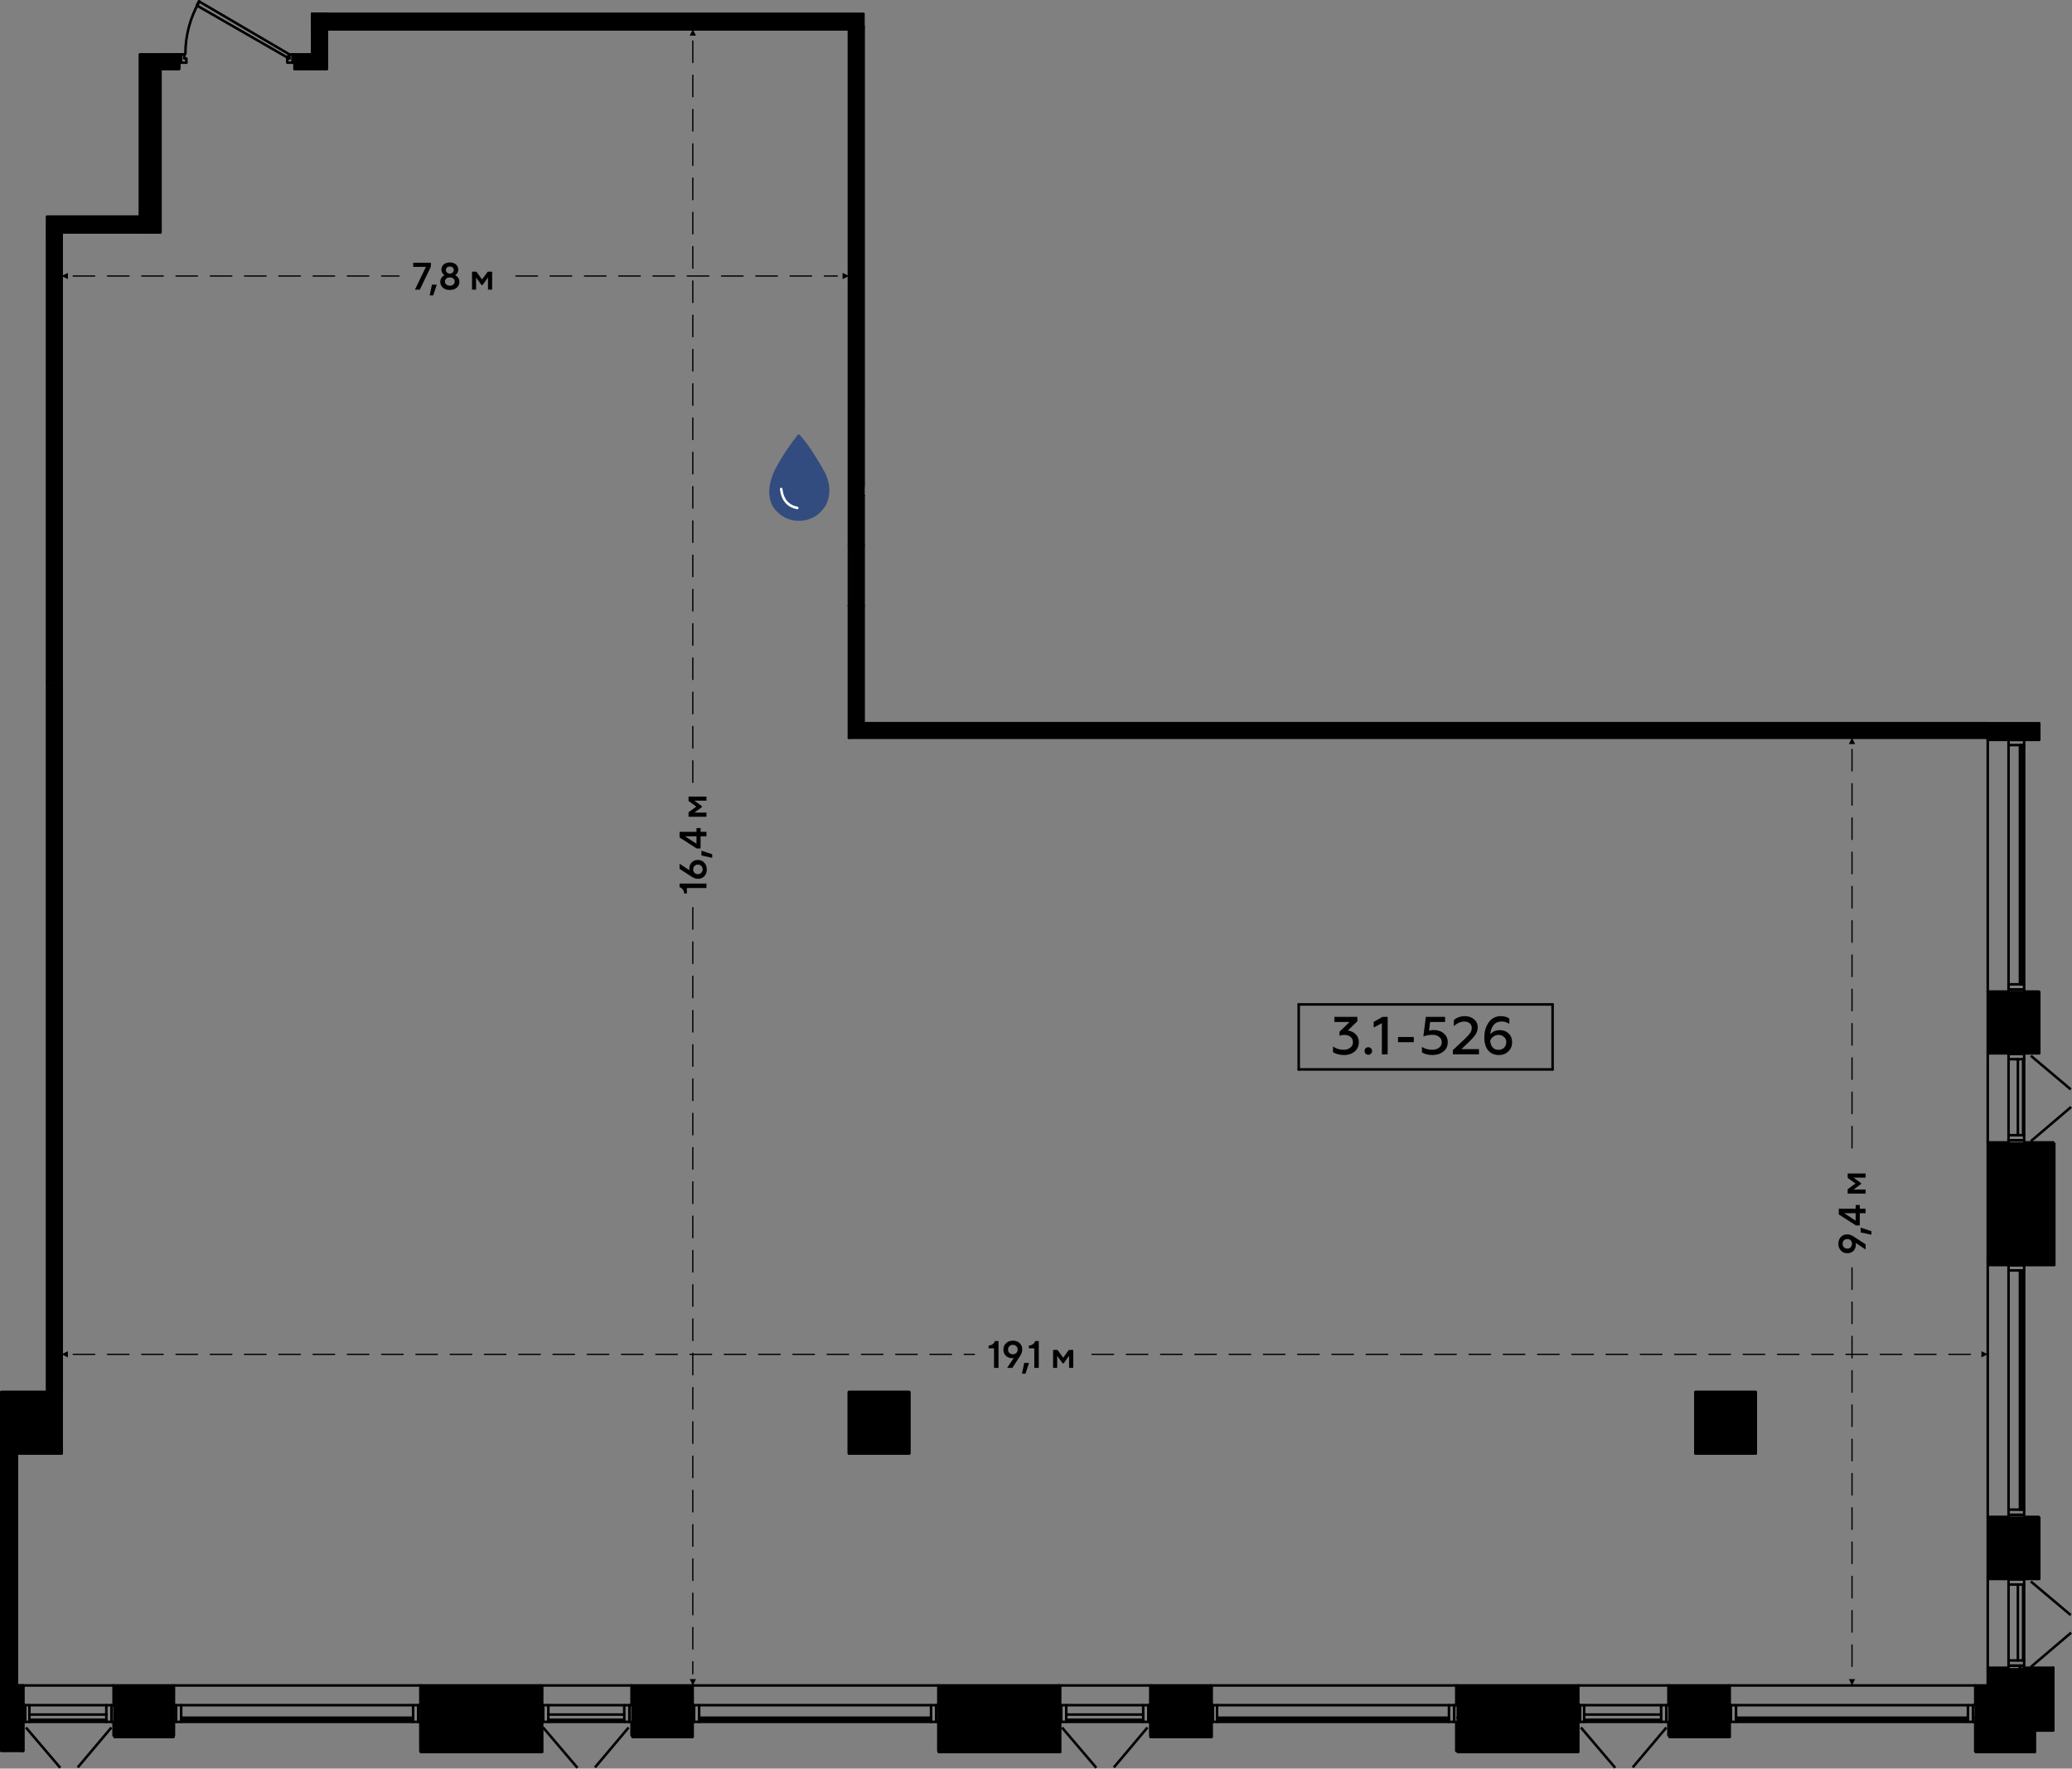 <?xml version="1.0" encoding="UTF-8"?>
<!DOCTYPE svg PUBLIC "-//W3C//DTD SVG 1.1//EN" "http://www.w3.org/Graphics/SVG/1.1/DTD/svg11.dtd">
<!-- Creator: CorelDRAW X8 -->
<svg xmlns="http://www.w3.org/2000/svg" xml:space="preserve" width="163.233mm" height="139.306mm" version="1.1" style="shape-rendering:geometricPrecision; text-rendering:geometricPrecision; image-rendering:optimizeQuality; fill-rule:evenodd; clip-rule:evenodd"
viewBox="0 0 37454 31963"
 xmlns:xlink="http://www.w3.org/1999/xlink">
 <rect x="0" y="0" width="37454" height="31963" fill="#808080" stroke="none"/>
 <defs>
  <style type="text/css">
   <![CDATA[
    .str2 {stroke:#1F1B20;stroke-width:45.89;stroke-linecap:round;stroke-linejoin:round}
    .str1 {stroke:black;stroke-width:45.89;stroke-linecap:round;stroke-linejoin:round}
    .str0 {stroke:black;stroke-width:45.89;stroke-linecap:round;stroke-linejoin:round}
    .str6 {stroke:black;stroke-width:45.89;stroke-linecap:round;stroke-linejoin:round}
    .str3 {stroke:#324C80;stroke-width:45.89;stroke-linecap:round;stroke-linejoin:round}
    .str4 {stroke:white;stroke-width:45.89;stroke-linecap:round;stroke-linejoin:round}
    .str5 {stroke:black;stroke-width:45.89;stroke-linecap:square;stroke-linejoin:round}
    .str7 {stroke:black;stroke-width:22.945;stroke-linecap:round;stroke-linejoin:round;stroke-dasharray:390.062 229.448}
    .fil1 {fill:none}
    .fil0 {fill:none;fill-rule:nonzero}
    .fil2 {fill:black}
    .fil6 {fill:black}
    .fil3 {fill:#324C80}
    .fil5 {fill:black;fill-rule:nonzero}
    .fil4 {fill:black;fill-rule:nonzero}
   ]]>
  </style>
 </defs>
 <g id="Слой_x0020_1">
  <g id="_2779321818752">
   <polyline class="fil0 str0" points="15608,9855 15345,9855 15345,10946 15608,10946 "/>
   <path class="fil0 str0" d="M1113 10946l0 -1091 -169 0m0 1091l169 0"/>
   <polyline class="fil0 str0" points="31738,26267 31738,25158 30648,25158 30648,26267 31738,26267 "/>
   <polyline class="fil0 str0" points="16435,26267 16435,25158 15345,25158 15345,26267 16435,26267 "/>
   <polyline class="fil0 str0" points="1113,26267 1113,25158 23,25158 23,26267 1113,26267 "/>
   <line class="fil0 str0" x1="418" y1="30460" x2="2053" y2= "30460" />
   <line class="fil0 str0" x1="3144" y1="30460" x2="7599" y2= "30460" />
   <line class="fil0 str0" x1="9780" y1="30460" x2="11416" y2= "30460" />
   <line class="fil0 str0" x1="12506" y1="30460" x2="16962" y2= "30460" />
   <line class="fil0 str0" x1="19142" y1="30460" x2="20797" y2= "30460" />
   <line class="fil0 str0" x1="21887" y1="30460" x2="26324" y2= "30460" />
   <line class="fil0 str0" x1="28524" y1="30460" x2="30159" y2= "30460" />
   <line class="fil0 str0" x1="31249" y1="30460" x2="35705" y2= "30460" />
   <line class="fil0 str0" x1="35931" y1="30140" x2="35931" y2= "28505" />
   <line class="fil0 str0" x1="35931" y1="27414" x2="35931" y2= "22827" />
   <line class="fil0 str0" x1="35931" y1="20646" x2="35931" y2= "19011" />
   <line class="fil0 str0" x1="35931" y1="17920" x2="35931" y2= "13333" />
   <line class="fil0 str0" x1="418" y1="30817" x2="399" y2= "30817" />
   <line class="fil0 str0" x1="418" y1="31644" x2="418" y2= "31118" />
   <line class="fil0 str0" x1="3144" y1="30817" x2="3125" y2= "30817" />
   <line class="fil0 str0" x1="2072" y1="30817" x2="2053" y2= "30817" />
   <polyline class="fil0 str0" points="2053,31118 2053,31362 3144,31362 3144,31118 "/>
   <line class="fil0 str0" x1="2072" y1="31043" x2="3125" y2= "31043" />
   <line class="fil0 str0" x1="9780" y1="30817" x2="9761" y2= "30817" />
   <line class="fil0 str0" x1="7618" y1="30817" x2="7599" y2= "30817" />
   <polyline class="fil0 str0" points="7599,31118 7599,31644 9780,31644 9780,31118 "/>
   <line class="fil0 str0" x1="7618" y1="31043" x2="9761" y2= "31043" />
   <line class="fil0 str0" x1="12506" y1="30817" x2="12487" y2= "30817" />
   <line class="fil0 str0" x1="11434" y1="30817" x2="11416" y2= "30817" />
   <polyline class="fil0 str0" points="11416,31118 11416,31362 12506,31362 12506,31118 "/>
   <line class="fil0 str0" x1="11434" y1="31043" x2="12487" y2= "31043" />
   <line class="fil0 str0" x1="19142" y1="30817" x2="19124" y2= "30817" />
   <line class="fil0 str0" x1="16980" y1="30817" x2="16962" y2= "30817" />
   <polyline class="fil0 str0" points="16962,31118 16962,31644 19142,31644 19142,31118 "/>
   <line class="fil0 str0" x1="16980" y1="31043" x2="19124" y2= "31043" />
   <line class="fil0 str0" x1="21887" y1="30817" x2="21868" y2= "30817" />
   <line class="fil0 str0" x1="20816" y1="30817" x2="20797" y2= "30817" />
   <polyline class="fil0 str0" points="20797,31118 20797,31362 21887,31362 21887,31118 "/>
   <line class="fil0 str0" x1="20816" y1="31043" x2="21868" y2= "31043" />
   <line class="fil0 str0" x1="28524" y1="30817" x2="28505" y2= "30817" />
   <line class="fil0 str0" x1="26343" y1="30817" x2="26324" y2= "30817" />
   <polyline class="fil0 str0" points="26324,31118 26324,31644 28524,31644 28524,31118 "/>
   <line class="fil0 str0" x1="26343" y1="31043" x2="28505" y2= "31043" />
   <line class="fil0 str0" x1="31249" y1="30817" x2="31231" y2= "30817" />
   <line class="fil0 str0" x1="30178" y1="30817" x2="30159" y2= "30817" />
   <polyline class="fil0 str0" points="30159,31118 30159,31362 31249,31362 31249,31118 "/>
   <line class="fil0 str0" x1="30178" y1="31043" x2="31231" y2= "31043" />
   <line class="fil0 str0" x1="36307" y1="27414" x2="36307" y2= "27433" />
   <line class="fil0 str0" x1="36307" y1="28486" x2="36307" y2= "28505" />
   <polyline class="fil0 str0" points="36589,28505 36852,28505 36852,27414 36589,27414 "/>
   <line class="fil0 str0" x1="36513" y1="28486" x2="36513" y2= "27433" />
   <line class="fil0 str0" x1="36307" y1="20646" x2="36307" y2= "20665" />
   <line class="fil0 str0" x1="36307" y1="22808" x2="36307" y2= "22827" />
   <polyline class="fil0 str0" points="36589,22827 37115,22827 37115,20646 36589,20646 "/>
   <line class="fil0 str0" x1="36513" y1="22808" x2="36513" y2= "20665" />
   <line class="fil0 str0" x1="36307" y1="13314" x2="36307" y2= "13333" />
   <line class="fil0 str0" x1="36307" y1="17920" x2="36307" y2= "17939" />
   <line class="fil0 str0" x1="36307" y1="18992" x2="36307" y2= "19011" />
   <polyline class="fil0 str0" points="36589,19011 36852,19011 36852,17920 36589,17920 "/>
   <line class="fil0 str0" x1="36513" y1="18992" x2="36513" y2= "17939" />
   <polyline class="fil0 str0" points="35705,31644 36758,31644 36758,31268 "/>
   <line class="fil0 str0" x1="36739" y1="31625" x2="35724" y2= "31625" />
   <line class="fil0 str0" x1="35705" y1="31118" x2="35705" y2= "31644" />
   <line class="fil0 str0" x1="36513" y1="31043" x2="36513" y2= "30140" />
   <polyline class="fil0 str0" points="36758,31268 37115,31268 37115,30140 "/>
   <polyline class="fil0 str0" points="37096,30159 37096,31249 36739,31249 36739,31625 "/>
   <line class="fil0 str0" x1="35705" y1="31043" x2="36513" y2= "31043" />
   <polyline class="fil0 str0" points="35724,31625 35724,31043 35705,31043 "/>
   <line class="fil0 str0" x1="36513" y1="30159" x2="37096" y2= "30159" />
   <line class="fil0 str0" x1="37115" y1="30140" x2="36589" y2= "30140" />
   <line class="fil0 str0" x1="36513" y1="30140" x2="36513" y2= "30159" />
   <polyline class="fil0 str0" points="35931,13070 35931,13333 36307,13333 36307,13314 "/>
   <polyline class="fil0 str0" points="35931,17920 35931,19011 36307,19011 36307,17920 35931,17920 "/>
   <polyline class="fil0 str0" points="35931,20646 35931,22827 36307,22827 36307,20646 35931,20646 "/>
   <polyline class="fil0 str0" points="35931,27414 35931,28505 36307,28505 36307,27414 35931,27414 "/>
   <polyline class="fil0 str0" points="36307,30140 35931,30140 35931,30460 35705,30460 35705,30817 "/>
   <polyline class="fil0 str0" points="31249,30460 30159,30460 30159,30817 31249,30817 31249,30460 "/>
   <polyline class="fil0 str0" points="28524,30460 26324,30460 26324,30817 28524,30817 28524,30460 "/>
   <polyline class="fil0 str0" points="21887,30460 20797,30460 20797,30817 21887,30817 21887,30460 "/>
   <polyline class="fil0 str0" points="19142,30460 16962,30460 16962,30817 19142,30817 19142,30460 "/>
   <polyline class="fil0 str0" points="12506,30460 11416,30460 11416,30817 12506,30817 12506,30460 "/>
   <polyline class="fil0 str0" points="9780,30460 7599,30460 7599,30817 9780,30817 9780,30460 "/>
   <polyline class="fil0 str0" points="3144,30460 2053,30460 2053,30817 3144,30817 3144,30460 "/>
   <path class="fil0 str0" d="M418 30460l-395 0m376 357l19 0 0 -357"/>
   <line class="fil0 str0" x1="31287" y1="31118" x2="31287" y2= "30817" />
   <line class="fil0 str0" x1="35667" y1="30817" x2="35667" y2= "31118" />
   <polyline class="fil0 str0" points="31287,30817 31287,31118 35667,31118 "/>
   <line class="fil0 str0" x1="31381" y1="31118" x2="31381" y2= "30817" />
   <line class="fil0 str0" x1="35667" y1="30817" x2="31287" y2= "30817" />
   <line class="fil0 str0" x1="35573" y1="30817" x2="35573" y2= "31118" />
   <line class="fil0 str0" x1="35667" y1="31118" x2="35667" y2= "30817" />
   <line class="fil0 str0" x1="31381" y1="31043" x2="35573" y2= "31043" />
   <polyline class="fil0 str0" points="31381,31080 35573,31080 31381,31080 "/>
   <line class="fil0 str0" x1="21925" y1="31118" x2="21925" y2= "30817" />
   <line class="fil0 str0" x1="26286" y1="30817" x2="26286" y2= "31118" />
   <polyline class="fil0 str0" points="21925,30817 21925,31118 26286,31118 "/>
   <line class="fil0 str0" x1="22000" y1="31118" x2="22000" y2= "30817" />
   <line class="fil0 str0" x1="26286" y1="30817" x2="21925" y2= "30817" />
   <line class="fil0 str0" x1="26192" y1="30817" x2="26192" y2= "31118" />
   <line class="fil0 str0" x1="26286" y1="31118" x2="26286" y2= "30817" />
   <line class="fil0 str0" x1="22000" y1="31043" x2="26192" y2= "31043" />
   <polyline class="fil0 str0" points="22000,31080 26192,31080 22000,31080 "/>
   <line class="fil0 str0" x1="12544" y1="31118" x2="12544" y2= "30817" />
   <line class="fil0 str0" x1="16924" y1="30817" x2="16924" y2= "31118" />
   <polyline class="fil0 str0" points="12544,30817 12544,31118 16924,31118 "/>
   <line class="fil0 str0" x1="12638" y1="31118" x2="12638" y2= "30817" />
   <line class="fil0 str0" x1="16924" y1="30817" x2="12544" y2= "30817" />
   <line class="fil0 str0" x1="16830" y1="30817" x2="16830" y2= "31118" />
   <line class="fil0 str0" x1="16924" y1="31118" x2="16924" y2= "30817" />
   <line class="fil0 str0" x1="12638" y1="31043" x2="16830" y2= "31043" />
   <polyline class="fil0 str0" points="12638,31080 16830,31080 12638,31080 "/>
   <line class="fil0 str0" x1="3181" y1="31118" x2="3181" y2= "30817" />
   <line class="fil0 str0" x1="7562" y1="30817" x2="7562" y2= "31118" />
   <polyline class="fil0 str0" points="3181,30817 3181,31118 7562,31118 "/>
   <line class="fil0 str0" x1="3275" y1="31118" x2="3275" y2= "30817" />
   <line class="fil0 str0" x1="7562" y1="30817" x2="3181" y2= "30817" />
   <line class="fil0 str0" x1="7468" y1="30817" x2="7468" y2= "31118" />
   <line class="fil0 str0" x1="7562" y1="31118" x2="7562" y2= "30817" />
   <line class="fil0 str0" x1="3275" y1="31043" x2="7468" y2= "31043" />
   <polyline class="fil0 str0" points="3275,31080 7468,31080 3275,31080 "/>
   <line class="fil0 str0" x1="36589" y1="27377" x2="36307" y2= "27377" />
   <line class="fil0 str0" x1="36307" y1="22865" x2="36589" y2= "22865" />
   <polyline class="fil0 str0" points="36307,27377 36589,27377 36589,22865 "/>
   <line class="fil0 str0" x1="36589" y1="27283" x2="36307" y2= "27283" />
   <line class="fil0 str0" x1="36307" y1="22865" x2="36307" y2= "27377" />
   <line class="fil0 str0" x1="36307" y1="22959" x2="36589" y2= "22959" />
   <line class="fil0 str0" x1="36589" y1="22865" x2="36307" y2= "22865" />
   <line class="fil0 str0" x1="36513" y1="27283" x2="36513" y2= "22959" />
   <line class="fil0 str0" x1="36551" y1="22959" x2="36551" y2= "27283" />
   <line class="fil0 str0" x1="36570" y1="22959" x2="36570" y2= "27283" />
   <line class="fil0 str0" x1="36589" y1="17883" x2="36307" y2= "17883" />
   <line class="fil0 str0" x1="36307" y1="13371" x2="36589" y2= "13371" />
   <polyline class="fil0 str0" points="36307,17883 36589,17883 36589,13371 "/>
   <line class="fil0 str0" x1="36589" y1="17789" x2="36307" y2= "17789" />
   <line class="fil0 str0" x1="36307" y1="13371" x2="36307" y2= "17883" />
   <line class="fil0 str0" x1="36307" y1="13465" x2="36589" y2= "13465" />
   <line class="fil0 str0" x1="36589" y1="13371" x2="36307" y2= "13371" />
   <line class="fil0 str0" x1="36513" y1="17789" x2="36513" y2= "13465" />
   <line class="fil0 str0" x1="36551" y1="13465" x2="36551" y2= "17789" />
   <line class="fil0 str0" x1="36570" y1="13465" x2="36570" y2= "17789" />
   <line class="fil0 str0" x1="28561" y1="31118" x2="28561" y2= "30817" />
   <line class="fil0 str0" x1="30121" y1="30817" x2="30121" y2= "31118" />
   <polyline class="fil0 str0" points="28561,30817 28561,31118 30121,31118 "/>
   <line class="fil0 str0" x1="28636" y1="31118" x2="28636" y2= "30817" />
   <line class="fil0 str0" x1="30121" y1="30817" x2="28561" y2= "30817" />
   <line class="fil0 str0" x1="30027" y1="30817" x2="30027" y2= "31118" />
   <line class="fil0 str0" x1="30121" y1="31118" x2="30121" y2= "30817" />
   <line class="fil0 str0" x1="28636" y1="30986" x2="30027" y2= "30986" />
   <line class="fil0 str0" x1="30027" y1="31080" x2="28636" y2= "31080" />
   <line class="fil0 str0" x1="19180" y1="31118" x2="19180" y2= "30817" />
   <line class="fil0 str0" x1="20759" y1="30817" x2="20759" y2= "31118" />
   <polyline class="fil0 str0" points="19180,30817 19180,31118 20759,31118 "/>
   <line class="fil0 str0" x1="19274" y1="31118" x2="19274" y2= "30817" />
   <line class="fil0 str0" x1="20759" y1="30817" x2="19180" y2= "30817" />
   <line class="fil0 str0" x1="20665" y1="30817" x2="20665" y2= "31118" />
   <line class="fil0 str0" x1="20759" y1="31118" x2="20759" y2= "30817" />
   <line class="fil0 str0" x1="19274" y1="30986" x2="20665" y2= "30986" />
   <line class="fil0 str0" x1="20665" y1="31080" x2="19274" y2= "31080" />
   <line class="fil0 str0" x1="9818" y1="31118" x2="9818" y2= "30817" />
   <line class="fil0 str0" x1="11378" y1="30817" x2="11378" y2= "31118" />
   <polyline class="fil0 str0" points="9818,30817 9818,31118 11378,31118 "/>
   <line class="fil0 str0" x1="9912" y1="31118" x2="9912" y2= "30817" />
   <line class="fil0 str0" x1="11378" y1="30817" x2="9818" y2= "30817" />
   <line class="fil0 str0" x1="11284" y1="30817" x2="11284" y2= "31118" />
   <line class="fil0 str0" x1="11378" y1="31118" x2="11378" y2= "30817" />
   <line class="fil0 str0" x1="9912" y1="30986" x2="11284" y2= "30986" />
   <line class="fil0 str0" x1="11284" y1="31080" x2="9912" y2= "31080" />
   <line class="fil0 str0" x1="455" y1="31118" x2="455" y2= "30817" />
   <line class="fil0 str0" x1="2016" y1="30817" x2="2016" y2= "31118" />
   <polyline class="fil0 str0" points="455,30817 455,31118 2016,31118 "/>
   <line class="fil0 str0" x1="531" y1="31118" x2="531" y2= "30817" />
   <line class="fil0 str0" x1="2016" y1="30817" x2="455" y2= "30817" />
   <line class="fil0 str0" x1="1922" y1="30817" x2="1922" y2= "31118" />
   <line class="fil0 str0" x1="2016" y1="31118" x2="2016" y2= "30817" />
   <line class="fil0 str0" x1="531" y1="30986" x2="1922" y2= "30986" />
   <line class="fil0 str0" x1="1922" y1="31080" x2="531" y2= "31080" />
   <line class="fil0 str0" x1="36589" y1="30103" x2="36307" y2= "30103" />
   <line class="fil0 str0" x1="36307" y1="28542" x2="36589" y2= "28542" />
   <polyline class="fil0 str0" points="36307,30103 36589,30103 36589,28542 "/>
   <line class="fil0 str0" x1="36589" y1="30009" x2="36307" y2= "30009" />
   <line class="fil0 str0" x1="36307" y1="28542" x2="36307" y2= "30103" />
   <line class="fil0 str0" x1="36307" y1="28636" x2="36589" y2= "28636" />
   <line class="fil0 str0" x1="36589" y1="28542" x2="36307" y2= "28542" />
   <line class="fil0 str0" x1="36476" y1="30009" x2="36476" y2= "28636" />
   <line class="fil0 str0" x1="36570" y1="28636" x2="36570" y2= "30009" />
   <line class="fil0 str0" x1="36589" y1="20609" x2="36307" y2= "20609" />
   <line class="fil0 str0" x1="36307" y1="19048" x2="36589" y2= "19048" />
   <polyline class="fil0 str0" points="36307,20609 36589,20609 36589,19048 "/>
   <line class="fil0 str0" x1="36589" y1="20515" x2="36307" y2= "20515" />
   <line class="fil0 str0" x1="36307" y1="19048" x2="36307" y2= "20609" />
   <line class="fil0 str0" x1="36307" y1="19142" x2="36589" y2= "19142" />
   <line class="fil0 str0" x1="36589" y1="19048" x2="36307" y2= "19048" />
   <line class="fil0 str0" x1="36476" y1="20515" x2="36476" y2= "19142" />
   <line class="fil0 str0" x1="36570" y1="19142" x2="36570" y2= "20515" />
   <polyline class="fil0 str0" points="850,12318 850,25158 888,25158 "/>
   <line class="fil0 str0" x1="888" y1="25158" x2="1076" y2= "25158" />
   <polyline class="fil0 str0" points="1076,25158 1113,25158 1113,12318 "/>
   <line class="fil0 str0" x1="1076" y1="25158" x2="1076" y2= "12318" />
   <line class="fil0 str0" x1="888" y1="25158" x2="888" y2= "12318" />
   <line class="fil0 str0" x1="35931" y1="13070" x2="15608" y2= "13070" />
   <polyline class="fil0 str0" points="15345,13333 35931,13333 35931,13296 "/>
   <line class="fil0 str0" x1="35931" y1="13108" x2="35931" y2= "13070" />
   <line class="fil0 str0" x1="15382" y1="13296" x2="35931" y2= "13296" />
   <line class="fil0 str0" x1="15570" y1="13108" x2="35931" y2= "13108" />
   <line class="fil0 str0" x1="5907" y1="249" x2="5644" y2= "249" />
   <line class="fil0 str0" x1="5907" y1="531" x2="15345" y2= "531" />
   <line class="fil0 str0" x1="5870" y1="474" x2="15382" y2= "474" />
   <line class="fil0 str0" x1="15570" y1="474" x2="15608" y2= "474" />
   <line class="fil0 str0" x1="5682" y1="305" x2="5907" y2= "305" />
   <line class="fil0 str0" x1="5644" y1="249" x2="5644" y2= "982" />
   <line class="fil0 str0" x1="5907" y1="1245" x2="5907" y2= "531" />
   <line class="fil0 str0" x1="5870" y1="1207" x2="5870" y2= "474" />
   <line class="fil0 str0" x1="5682" y1="1019" x2="5682" y2= "305" />
   <polyline class="fil0 str0" points="2899,1245 3238,1245 3238,1207 "/>
   <line class="fil0 str0" x1="3238" y1="1207" x2="3238" y2= "1019" />
   <polyline class="fil0 str0" points="3238,1019 3238,982 2899,982 "/>
   <line class="fil0 str0" x1="5325" y1="1245" x2="5907" y2= "1245" />
   <polyline class="fil0 str0" points="5644,982 5325,982 5325,1019 "/>
   <line class="fil0 str0" x1="5325" y1="1019" x2="5325" y2= "1207" />
   <line class="fil0 str0" x1="5325" y1="1207" x2="5325" y2= "1245" />
   <line class="fil0 str0" x1="5682" y1="1019" x2="5325" y2= "1019" />
   <line class="fil0 str0" x1="3238" y1="1019" x2="2899" y2= "1019" />
   <line class="fil0 str0" x1="5870" y1="1207" x2="5325" y2= "1207" />
   <line class="fil0 str0" x1="3238" y1="1207" x2="2899" y2= "1207" />
   <path class="fil0 str0" d="M3604 28c-166,287 -253,613 -253,944"/>
   <line class="fil0 str0" x1="5231" y1="982" x2="5193" y2= "1038" />
   <polyline class="fil0 str0" points="5231,982 3595,23 3557,98 5193,1038 "/>
   <line class="fil0 str0" x1="5287" y1="1132" x2="5287" y2= "982" />
   <line class="fil0 str0" x1="3238" y1="982" x2="3332" y2= "982" />
   <line class="fil0 str0" x1="3369" y1="1132" x2="3238" y2= "1132" />
   <line class="fil0 str0" x1="3275" y1="1132" x2="3275" y2= "982" />
   <polyline class="fil0 str0" points="3332,982 3332,1057 3369,1057 3369,1132 "/>
   <polyline class="fil0 str0" points="5325,1132 5193,1132 5193,1057 5231,1057 "/>
   <polyline class="fil0 str0" points="5231,1057 5231,982 5325,982 "/>
   <line class="fil0 str0" x1="15608" y1="9855" x2="15608" y2= "8953" />
   <line class="fil0 str0" x1="15608" y1="8765" x2="15608" y2= "531" />
   <polyline class="fil0 str0" points="15345,531 15345,9855 15382,9855 "/>
   <line class="fil0 str0" x1="15382" y1="9855" x2="15570" y2= "9855" />
   <line class="fil0 str0" x1="15570" y1="9855" x2="15608" y2= "9855" />
   <line class="fil0 str0" x1="15382" y1="474" x2="15382" y2= "9855" />
   <line class="fil0 str0" x1="15570" y1="474" x2="15570" y2= "8802" />
   <line class="fil0 str0" x1="15570" y1="8953" x2="15570" y2= "9855" />
   <line class="fil0 str0" x1="15345" y1="10946" x2="15345" y2= "13333" />
   <polyline class="fil0 str0" points="15608,13070 15608,10946 15570,10946 "/>
   <line class="fil0 str0" x1="15570" y1="10946" x2="15382" y2= "10946" />
   <line class="fil0 str0" x1="15382" y1="10946" x2="15345" y2= "10946" />
   <line class="fil0 str0" x1="15570" y1="13108" x2="15570" y2= "10946" />
   <line class="fil0 str0" x1="15382" y1="13296" x2="15382" y2= "10946" />
   <polyline class="fil0 str0" points="23,26267 23,30460 79,30460 "/>
   <polyline class="fil0 str0" points="249,30460 305,30460 305,26267 249,26267 "/>
   <line class="fil0 str0" x1="249" y1="26267" x2="79" y2= "26267" />
   <line class="fil0 str0" x1="79" y1="26267" x2="23" y2= "26267" />
   <line class="fil0 str0" x1="249" y1="30460" x2="249" y2= "26267" />
   <line class="fil0 str0" x1="79" y1="30460" x2="79" y2= "26267" />
   <line class="fil0 str0" x1="1113" y1="9855" x2="1113" y2= "4196" />
   <polyline class="fil0 str0" points="944,4196 944,9855 1113,9855 "/>
   <line class="fil0 str0" x1="2899" y1="4197" x2="2899" y2= "982" />
   <line class="fil0 str0" x1="944" y1="10946" x2="944" y2= "12130" />
   <polyline class="fil0 str0" points="1113,12318 1113,10946 944,10946 "/>
   <line class="fil0 str0" x1="1113" y1="4196" x2="2899" y2= "4196" />
   <line class="fil0 str0" x1="850" y1="12318" x2="1113" y2= "12318" />
   <line class="fil0 str0" x1="15570" y1="8953" x2="15608" y2= "8953" />
   <line class="fil0 str0" x1="15570" y1="8802" x2="15608" y2= "8802" />
   <line class="fil1 str1" x1="418" y1="31644" x2="418" y2= "30479" />
   <rect class="fil2 str1" x="2069" y="30479" width="1068" height="913"/>
   <rect class="fil2 str1" x="7606" y="30479" width="2195" height="1185"/>
   <rect class="fil2 str1" x="11433" y="30479" width="1088" height="913"/>
   <rect class="fil2 str1" x="16969" y="30479" width="2195" height="1185"/>
   <rect class="fil2 str1" x="20796" y="30479" width="1107" height="913"/>
   <rect class="fil2 str1" x="26352" y="30479" width="2176" height="1185"/>
   <rect class="fil2 str1" x="30179" y="30479" width="1088" height="913"/>
   <rect class="fil2 str1" x="35716" y="30479" width="1068" height="1185"/>
   <rect class="fil2 str1" x="35949" y="30168" width="1166" height="1107"/>
   <rect class="fil2 str1" x="35949" y="27429" width="913" height="1107"/>
   <rect class="fil2 str1" x="35949" y="20668" width="1185" height="2195"/>
   <rect class="fil2 str1" x="35949" y="17929" width="913" height="1107"/>
   <rect class="fil2 str1" x="888" y="12318" width="226" height="12840"/>
   <rect class="fil2 str1" x="23" y="25158" width="1090" height="1109"/>
   <rect class="fil2 str1" x="23" y="26187" width="282" height="4273"/>
   <rect class="fil2 str1" x="15345" y="25158" width="1090" height="1109"/>
   <rect class="fil2 str1" x="30648" y="25158" width="1090" height="1109"/>
   <rect class="fil2 str1" x="15608" y="13070" width="20323" height="226"/>
   <rect class="fil2 str1" x="15382" y="474" width="226" height="12821"/>
   <line class="fil1 str1" x1="15608" y1="9855" x2="15608" y2= "10946" />
   <polyline class="fil1 str1" points="15608,8765 15570,8765 15570,8953 15608,8953 "/>
   <polyline class="fil1 str1" points="15608,502 5644,502 5644,249 5907,249 "/>
   <rect class="fil2 str1" x="5644" y="249" width="263" height="996"/>
   <rect class="fil2 str1" x="5324" y="1019" width="357" height="226"/>
   <rect class="fil2 str1" x="2899" y="982" width="338" height="263"/>
   <polyline class="fil1 str2" points="850,12318 888,12318 1076,12318 1113,12318 1113,10946 944,10946 944,12130 "/>
   <polyline class="fil1 str2" points="944,4196 944,9855 1113,9855 1113,4196 2899,4196 2899,1245 2899,1207 2899,1019 2899,982 "/>
   <polyline class="fil1 str2" points="944,10946 1113,10946 1113,9855 944,9855 "/>
   <g>
    <path class="fil3 str3" d="M14439 7873c158,182 275,369 403,590 136,225 174,441 60,669 -118,175 -254,243 -435,258 -194,5 -348,-74 -465,-228 -94,-149 -111,-366 23,-656 146,-275 265,-444 414,-633z"/>
    <path class="fil1 str4" d="M14121 8837c23,201 125,309 290,343"/>
   </g>
   <g>
    <line class="fil1 str5" x1="1074" y1="31931" x2="484" y2= "31238" />
    <line class="fil1 str5" x1="1420" y1="31924" x2="1999" y2= "31238" />
   </g>
   <g>
    <line class="fil1 str5" x1="10423" y1="31931" x2="9833" y2= "31238" />
    <line class="fil1 str5" x1="10770" y1="31924" x2="11348" y2= "31238" />
   </g>
   <g>
    <line class="fil1 str5" x1="19802" y1="31931" x2="19212" y2= "31238" />
    <line class="fil1 str5" x1="20149" y1="31924" x2="20727" y2= "31238" />
   </g>
   <g>
    <line class="fil1 str5" x1="29182" y1="31931" x2="28592" y2= "31238" />
    <line class="fil1 str5" x1="29528" y1="31924" x2="30107" y2= "31238" />
   </g>
   <g>
    <line class="fil1 str5" x1="37421" y1="29521" x2="36728" y2= "30111" />
    <line class="fil1 str5" x1="37414" y1="29174" x2="36728" y2= "28596" />
   </g>
   <g>
    <line class="fil1 str5" x1="37421" y1="20020" x2="36728" y2= "20610" />
    <line class="fil1 str5" x1="37414" y1="19673" x2="36728" y2= "19095" />
   </g>
   <g>
    <path class="fil4" d="M24298 19067c-80,0 -148,-17 -202,-51l0 -104c55,40 121,60 196,60 45,0 83,-12 115,-37 32,-25 49,-58 49,-100 0,-40 -15,-72 -43,-96 -28,-24 -66,-36 -114,-36 -31,0 -60,5 -86,15l0 -72 182 -176 -274 0 0 -93 415 0 0 80 -173 167c54,5 101,27 141,65 39,38 59,86 59,146 0,69 -25,125 -76,168 -51,43 -114,64 -189,64z"/>
    <polygon id="1" class="fil4" points="25556,18835 25271,18835 25271,18741 25556,18741 "/>
    <path id="2" class="fil4" d="M25894 19067c-73,0 -137,-16 -191,-47l0 -99c56,34 118,51 186,51 48,0 89,-12 123,-37 34,-25 50,-58 50,-99 0,-40 -15,-72 -47,-97 -31,-25 -72,-38 -123,-38 -52,0 -106,10 -163,29l45 -353 348 0 0 93 -271 0 -19 156c26,-8 55,-11 85,-11 73,0 133,20 181,61 48,41 72,94 72,160 0,71 -27,127 -80,168 -52,42 -118,63 -196,63z"/>
    <path id="3" class="fil4" d="M26734 19054l-471 0 0 -77 213 -199c45,-42 78,-79 99,-109 20,-29 29,-60 29,-93 0,-34 -12,-62 -37,-83 -25,-21 -57,-31 -97,-31 -67,0 -131,28 -190,84l0 -111c56,-47 122,-71 200,-71 64,0 119,19 163,55 45,37 68,85 68,145 0,45 -11,87 -34,124 -24,39 -62,82 -114,132l-146 140 317 0 0 94z"/>
    <path id="4" class="fil4" d="M27095 19067c-82,0 -147,-28 -194,-84 -47,-56 -70,-134 -70,-234 0,-108 27,-199 80,-273 53,-75 127,-112 223,-112 56,0 106,14 149,43l0 97c-42,-29 -88,-43 -138,-43 -65,0 -115,23 -150,68 -34,46 -52,100 -55,164 40,-51 98,-76 175,-76 62,0 113,20 155,60 42,40 63,92 63,156 0,69 -23,125 -68,169 -46,43 -102,65 -170,65zm-7 -94c41,0 74,-13 100,-39 27,-26 40,-59 40,-99 0,-40 -14,-71 -41,-95 -26,-25 -60,-37 -100,-37 -33,0 -64,10 -94,31 -28,21 -47,46 -56,76 4,51 19,91 46,120 26,29 61,43 105,43z"/>
    <path id="5" class="fil4" d="M24734 19062c-19,0 -35,-7 -49,-20 -13,-13 -19,-29 -19,-49 0,-18 6,-34 19,-48 14,-13 30,-19 49,-19 18,0 34,6 48,19 13,14 20,30 20,48 0,20 -6,36 -20,49 -13,13 -29,20 -48,20z"/>
    <polygon id="6" class="fil4" points="25084,19054 24979,19054 24979,18491 24831,18570 24831,18467 24991,18377 25084,18377 "/>
    <line class="fil1 str6" x1="23476" y1="19327" x2="28065" y2= "19327" />
    <line class="fil1 str1" x1="23476" y1="19327" x2="23476" y2= "18152" />
    <line class="fil1 str1" x1="28065" y1="19327" x2="28065" y2= "18152" />
    <line class="fil1 str1" x1="23476" y1="18152" x2="28065" y2= "18152" />
   </g>
   <g>
    <line class="fil1 str7" x1="15345" y1="4988" x2="15345" y2= "4988" />
    <line class="fil1 str7" x1="1113" y1="4988" x2="1113" y2= "4988" />
    <g>
     <path class="fil5" d="M9325 4999c-6,0 -11,-5 -11,-11 0,-6 5,-12 11,-12l0 23zm390 -23l0 23 -390 0 0 -23 390 0zm0 0c7,0 12,6 12,12 0,6 -5,11 -12,11l0 -23zm230 23c-6,0 -12,-5 -12,-11 0,-6 6,-12 12,-12l0 23zm390 -23l0 23 -390 0 0 -23 390 0zm0 0c6,0 11,6 11,12 0,6 -5,11 -11,11l0 -23zm229 23c-6,0 -11,-5 -11,-11 0,-6 5,-12 11,-12l0 23zm390 -23l0 23 -390 0 0 -23 390 0zm0 0c7,0 12,6 12,12 0,6 -5,11 -12,11l0 -23zm230 23c-6,0 -12,-5 -12,-11 0,-6 6,-12 12,-12l0 23zm390 -23l0 23 -390 0 0 -23 390 0zm0 0c6,0 11,6 11,12 0,6 -5,11 -11,11l0 -23zm229 23c-6,0 -11,-5 -11,-11 0,-6 5,-12 11,-12l0 23zm390 -23l0 23 -390 0 0 -23 390 0zm0 0c7,0 12,6 12,12 0,6 -5,11 -12,11l0 -23zm230 23c-6,0 -12,-5 -12,-11 0,-6 6,-12 12,-12l0 23zm390 -23l0 23 -390 0 0 -23 390 0zm0 0c6,0 11,6 11,12 0,6 -5,11 -11,11l0 -23zm229 23c-6,0 -11,-5 -11,-11 0,-6 5,-12 11,-12l0 23zm391 -23l0 23 -391 0 0 -23 391 0zm0 0c6,0 11,6 11,12 0,6 -5,11 -11,11l0 -23zm229 23c-6,0 -12,-5 -12,-11 0,-6 6,-12 12,-12l0 23zm390 -23l0 23 -390 0 0 -23 390 0zm0 0c6,0 11,6 11,12 0,6 -5,11 -11,11l0 -23zm229 23c-6,0 -11,-5 -11,-11 0,-6 5,-12 11,-12l0 23zm391 -23l0 23 -391 0 0 -23 391 0zm0 0c6,0 11,6 11,12 0,6 -5,11 -11,11l0 -23zm229 23c-6,0 -11,-5 -11,-11 0,-6 5,-12 11,-12l0 23zm235 0l-235 0 0 -23 235 0 0 23zm209 -11l-114 56 0 -113 114 57zm-209 -12c6,0 11,6 11,12 0,6 -5,11 -11,11l0 -23z"/>
    </g>
    <g>
     <path class="fil5" d="M1114 4988l113 -57 0 113 -113 -56zm208 11c-6,0 -11,-5 -11,-11 0,-6 5,-12 11,-12l0 23zm390 -23l0 23 -390 0 0 -23 390 0zm0 0c7,0 12,6 12,12 0,6 -5,11 -12,11l0 -23zm230 23c-6,0 -12,-5 -12,-11 0,-6 6,-12 12,-12l0 23zm390 -23l0 23 -390 0 0 -23 390 0zm0 0c6,0 11,6 11,12 0,6 -5,11 -11,11l0 -23zm229 23c-6,0 -11,-5 -11,-11 0,-6 5,-12 11,-12l0 23zm390 -23l0 23 -390 0 0 -23 390 0zm0 0c7,0 12,6 12,12 0,6 -5,11 -12,11l0 -23zm230 23c-6,0 -12,-5 -12,-11 0,-6 6,-12 12,-12l0 23zm390 -23l0 23 -390 0 0 -23 390 0zm0 0c6,0 11,6 11,12 0,6 -5,11 -11,11l0 -23zm229 23c-6,0 -11,-5 -11,-11 0,-6 5,-12 11,-12l0 23zm391 -23l0 23 -391 0 0 -23 391 0zm0 0c6,0 11,6 11,12 0,6 -5,11 -11,11l0 -23zm229 23c-6,0 -12,-5 -12,-11 0,-6 6,-12 12,-12l0 23zm390 -23l0 23 -390 0 0 -23 390 0zm0 0c6,0 11,6 11,12 0,6 -5,11 -11,11l0 -23zm229 23c-6,0 -11,-5 -11,-11 0,-6 5,-12 11,-12l0 23zm391 -23l0 23 -391 0 0 -23 391 0zm0 0c6,0 11,6 11,12 0,6 -5,11 -11,11l0 -23zm229 23c-6,0 -11,-5 -11,-11 0,-6 5,-12 11,-12l0 23zm390 -23l0 23 -390 0 0 -23 390 0zm0 0c6,0 12,6 12,12 0,6 -6,11 -12,11l0 -23zm229 23c-6,0 -11,-5 -11,-11 0,-6 5,-12 11,-12l0 23zm391 -23l0 23 -391 0 0 -23 391 0zm0 0c6,0 11,6 11,12 0,6 -5,11 -11,11l0 -23zm229 23c-6,0 -11,-5 -11,-11 0,-6 5,-12 11,-12l0 23zm315 0l-315 0 0 -23 315 0 0 23zm0 -23c7,0 12,6 12,12 0,6 -5,11 -12,11l0 -23z"/>
    </g>
   </g>
   <polygon class="fil5" points="7589,5234 7501,5234 7699,4823 7469,4823 7469,4748 7789,4748 7789,4818 "/>
   <polygon id="1" class="fil5" points="7895,5144 7831,5338 7767,5338 7808,5144 "/>
   <path id="2" class="fil5" d="M8131 5240c-32,0 -60,-5 -86,-17 -26,-11 -46,-28 -62,-50 -16,-23 -24,-49 -24,-80 0,-27 7,-51 20,-72 14,-20 32,-36 56,-47 -17,-11 -31,-25 -41,-43 -10,-17 -15,-36 -15,-57 0,-28 7,-52 21,-72 14,-20 32,-35 55,-45 23,-10 48,-15 76,-15 28,0 53,5 76,15 23,10 41,25 55,45 14,20 21,44 21,72 0,20 -5,39 -15,57 -10,17 -24,32 -40,43 23,11 42,27 55,47 14,21 21,45 21,72 0,31 -8,57 -24,80 -16,22 -37,39 -62,50 -26,12 -55,17 -87,17zm71 -361c0,-19 -7,-34 -20,-46 -14,-12 -31,-17 -51,-17 -20,0 -37,5 -50,17 -14,12 -21,27 -21,46 0,20 7,35 21,47 13,12 30,18 50,18 20,0 37,-6 51,-18 13,-12 20,-27 20,-47zm17 209c0,-23 -9,-41 -25,-55 -17,-13 -38,-20 -63,-20 -24,0 -44,7 -62,19 -17,14 -26,33 -26,56 0,23 8,41 25,54 18,14 38,21 63,21 25,0 46,-7 63,-21 17,-13 25,-31 25,-54z"/>
   <polygon id="3" class="fil5" points="8606,5234 8532,5234 8532,4910 8611,4910 8714,5050 8816,4910 8896,4910 8896,5234 8821,5234 8821,5015 8722,5152 8705,5152 8606,5016 "/>
   <g>
    <line class="fil1 str7" x1="12524" y1="30460" x2="12524" y2= "30460" />
    <line class="fil1 str7" x1="12524" y1="531" x2="12524" y2= "531" />
    <g>
     <path class="fil5" d="M12512 16403c0,-6 6,-12 12,-12 6,0 11,6 11,12l-23 0zm23 390l-23 0 0 -390 23 0 0 390zm0 0c0,6 -5,11 -11,11 -6,0 -12,-5 -12,-11l23 0zm-23 229c0,-6 6,-11 12,-11 6,0 11,5 11,11l-23 0zm23 390l-23 0 0 -390 23 0 0 390zm0 0c0,7 -5,12 -11,12 -6,0 -12,-5 -12,-12l23 0zm-23 230c0,-6 6,-12 12,-12 6,0 11,6 11,12l-23 0zm23 390l-23 0 0 -390 23 0 0 390zm0 0c0,6 -5,11 -11,11 -6,0 -12,-5 -12,-11l23 0zm-23 229c0,-6 6,-11 12,-11 6,0 11,5 11,11l-23 0zm23 390l-23 0 0 -390 23 0 0 390zm0 0c0,7 -5,12 -11,12 -6,0 -12,-5 -12,-12l23 0zm-23 230c0,-6 6,-12 12,-12 6,0 11,6 11,12l-23 0zm23 390l-23 0 0 -390 23 0 0 390zm0 0c0,6 -5,11 -11,11 -6,0 -12,-5 -12,-11l23 0zm-23 229c0,-6 6,-11 12,-11 6,0 11,5 11,11l-23 0zm23 391l-23 0 0 -391 23 0 0 391zm0 0c0,6 -5,11 -11,11 -6,0 -12,-5 -12,-11l23 0zm-23 229c0,-6 6,-12 12,-12 6,0 11,6 11,12l-23 0zm23 390l-23 0 0 -390 23 0 0 390zm0 0c0,6 -5,11 -11,11 -6,0 -12,-5 -12,-11l23 0zm-23 229c0,-6 6,-11 12,-11 6,0 11,5 11,11l-23 0zm23 391l-23 0 0 -391 23 0 0 391zm0 0c0,6 -5,11 -11,11 -6,0 -12,-5 -12,-11l23 0zm-23 229c0,-6 6,-11 12,-11 6,0 11,5 11,11l-23 0zm23 390l-23 0 0 -390 23 0 0 390zm0 0c0,6 -5,12 -11,12 -6,0 -12,-6 -12,-12l23 0zm-23 229c0,-6 6,-11 12,-11 6,0 11,5 11,11l-23 0zm23 391l-23 0 0 -391 23 0 0 391zm0 0c0,6 -5,11 -11,11 -6,0 -12,-5 -12,-11l23 0zm-23 229c0,-6 6,-11 12,-11 6,0 11,5 11,11l-23 0zm23 390l-23 0 0 -390 23 0 0 390zm0 0c0,6 -5,12 -11,12 -6,0 -12,-6 -12,-12l23 0zm-23 230c0,-7 6,-12 12,-12 6,0 11,5 11,12l-23 0zm23 390l-23 0 0 -390 23 0 0 390zm0 0c0,6 -5,11 -11,11 -6,0 -12,-5 -12,-11l23 0zm-23 229c0,-6 6,-11 12,-11 6,0 11,5 11,11l-23 0zm23 390l-23 0 0 -390 23 0 0 390zm0 0c0,6 -5,12 -11,12 -6,0 -12,-6 -12,-12l23 0zm-23 230c0,-7 6,-12 12,-12 6,0 11,5 11,12l-23 0zm23 390l-23 0 0 -390 23 0 0 390zm0 0c0,6 -5,11 -11,11 -6,0 -12,-5 -12,-11l23 0zm-23 229c0,-6 6,-11 12,-11 6,0 11,5 11,11l-23 0zm23 390l-23 0 0 -390 23 0 0 390zm0 0c0,6 -5,12 -11,12 -6,0 -12,-6 -12,-12l23 0zm-23 230c0,-7 6,-12 12,-12 6,0 11,5 11,12l-23 0zm23 390l-23 0 0 -390 23 0 0 390zm0 0c0,6 -5,11 -11,11 -6,0 -12,-5 -12,-11l23 0zm-23 229c0,-6 6,-11 12,-11 6,0 11,5 11,11l-23 0zm23 390l-23 0 0 -390 23 0 0 390zm0 0c0,6 -5,12 -11,12 -6,0 -12,-6 -12,-12l23 0zm-23 230c0,-7 6,-12 12,-12 6,0 11,5 11,12l-23 0zm23 390l-23 0 0 -390 23 0 0 390zm0 0c0,6 -5,11 -11,11 -6,0 -12,-5 -12,-11l23 0zm-23 229c0,-6 6,-11 12,-11 6,0 11,5 11,11l-23 0zm23 390l-23 0 0 -390 23 0 0 390zm0 0c0,6 -5,12 -11,12 -6,0 -12,-6 -12,-12l23 0zm-23 230c0,-7 6,-12 12,-12 6,0 11,5 11,12l-23 0zm23 390l-23 0 0 -390 23 0 0 390zm0 0c0,6 -5,11 -11,11 -6,0 -12,-5 -12,-11l23 0zm-23 229c0,-6 6,-11 12,-11 6,0 11,5 11,11l-23 0zm23 390l-23 0 0 -390 23 0 0 390zm0 0c0,7 -5,12 -11,12 -6,0 -12,-5 -12,-12l23 0zm-23 230c0,-7 6,-12 12,-12 6,0 11,5 11,12l-23 0zm23 390l-23 0 0 -390 23 0 0 390zm0 0c0,6 -5,11 -11,11 -6,0 -12,-5 -12,-11l23 0zm-23 229c0,-6 6,-11 12,-11 6,0 11,5 11,11l-23 0zm0 219l0 -219 23 0 0 219 -23 0zm12 209l-57 -114 114 0 -57 114zm11 -209c0,6 -5,11 -11,11 -6,0 -12,-5 -12,-11l23 0z"/>
    </g>
    <g>
     <path class="fil5" d="M12524 531l57 113 -114 0 57 -113zm-12 209c0,-7 6,-12 12,-12 6,0 11,5 11,12l-23 0zm23 390l-23 0 0 -390 23 0 0 390zm0 0c0,6 -5,11 -11,11 -6,0 -12,-5 -12,-11l23 0zm-23 229c0,-6 6,-11 12,-11 6,0 11,5 11,11l-23 0zm23 390l-23 0 0 -390 23 0 0 390zm0 0c0,6 -5,12 -11,12 -6,0 -12,-6 -12,-12l23 0zm-23 230c0,-7 6,-12 12,-12 6,0 11,5 11,12l-23 0zm23 390l-23 0 0 -390 23 0 0 390zm0 0c0,6 -5,11 -11,11 -6,0 -12,-5 -12,-11l23 0zm-23 229c0,-6 6,-11 12,-11 6,0 11,5 11,11l-23 0zm23 390l-23 0 0 -390 23 0 0 390zm0 0c0,6 -5,12 -11,12 -6,0 -12,-6 -12,-12l23 0zm-23 230c0,-7 6,-12 12,-12 6,0 11,5 11,12l-23 0zm23 390l-23 0 0 -390 23 0 0 390zm0 0c0,6 -5,11 -11,11 -6,0 -12,-5 -12,-11l23 0zm-23 229c0,-6 6,-11 12,-11 6,0 11,5 11,11l-23 0zm23 390l-23 0 0 -390 23 0 0 390zm0 0c0,7 -5,12 -11,12 -6,0 -12,-5 -12,-12l23 0zm-23 230c0,-7 6,-12 12,-12 6,0 11,5 11,12l-23 0zm23 390l-23 0 0 -390 23 0 0 390zm0 0c0,6 -5,11 -11,11 -6,0 -12,-5 -12,-11l23 0zm-23 229c0,-6 6,-11 12,-11 6,0 11,5 11,11l-23 0zm23 390l-23 0 0 -390 23 0 0 390zm0 0c0,7 -5,12 -11,12 -6,0 -12,-5 -12,-12l23 0zm-23 230c0,-7 6,-12 12,-12 6,0 11,5 11,12l-23 0zm23 390l-23 0 0 -390 23 0 0 390zm0 0c0,6 -5,11 -11,11 -6,0 -12,-5 -12,-11l23 0zm-23 229c0,-6 6,-11 12,-11 6,0 11,5 11,11l-23 0zm23 390l-23 0 0 -390 23 0 0 390zm0 0c0,7 -5,12 -11,12 -6,0 -12,-5 -12,-12l23 0zm-23 230c0,-7 6,-12 12,-12 6,0 11,5 11,12l-23 0zm23 390l-23 0 0 -390 23 0 0 390zm0 0c0,6 -5,11 -11,11 -6,0 -12,-5 -12,-11l23 0zm-23 229c0,-6 6,-11 12,-11 6,0 11,5 11,11l-23 0zm23 390l-23 0 0 -390 23 0 0 390zm0 0c0,7 -5,12 -11,12 -6,0 -12,-5 -12,-12l23 0zm-23 230c0,-7 6,-12 12,-12 6,0 11,5 11,12l-23 0zm23 390l-23 0 0 -390 23 0 0 390zm0 0c0,6 -5,11 -11,11 -6,0 -12,-5 -12,-11l23 0zm-23 229c0,-6 6,-11 12,-11 6,0 11,5 11,11l-23 0zm23 390l-23 0 0 -390 23 0 0 390zm0 0c0,7 -5,12 -11,12 -6,0 -12,-5 -12,-12l23 0zm-23 230c0,-7 6,-12 12,-12 6,0 11,5 11,12l-23 0zm23 390l-23 0 0 -390 23 0 0 390zm0 0c0,6 -5,11 -11,11 -6,0 -12,-5 -12,-11l23 0zm-23 229c0,-6 6,-11 12,-11 6,0 11,5 11,11l-23 0zm23 390l-23 0 0 -390 23 0 0 390zm0 0c0,7 -5,12 -11,12 -6,0 -12,-5 -12,-12l23 0zm-23 230c0,-7 6,-12 12,-12 6,0 11,5 11,12l-23 0zm23 390l-23 0 0 -390 23 0 0 390zm0 0c0,6 -5,11 -11,11 -6,0 -12,-5 -12,-11l23 0zm-23 229c0,-6 6,-11 12,-11 6,0 11,5 11,11l-23 0zm23 390l-23 0 0 -390 23 0 0 390zm0 0c0,7 -5,12 -11,12 -6,0 -12,-5 -12,-12l23 0zm-23 230c0,-7 6,-12 12,-12 6,0 11,5 11,12l-23 0zm23 390l-23 0 0 -390 23 0 0 390zm0 0c0,6 -5,11 -11,11 -6,0 -12,-5 -12,-11l23 0zm-23 229c0,-6 6,-11 12,-11 6,0 11,5 11,11l-23 0zm23 390l-23 0 0 -390 23 0 0 390zm0 0c0,7 -5,12 -11,12 -6,0 -12,-5 -12,-12l23 0zm-23 230c0,-7 6,-12 12,-12 6,0 11,5 11,12l-23 0zm23 390l-23 0 0 -390 23 0 0 390zm0 0c0,6 -5,11 -11,11 -6,0 -12,-5 -12,-11l23 0zm-23 229c0,-6 6,-11 12,-11 6,0 11,5 11,11l-23 0zm23 390l-23 0 0 -390 23 0 0 390zm0 0c0,7 -5,12 -11,12 -6,0 -12,-5 -12,-12l23 0z"/>
    </g>
   </g>
   <path class="fil5" d="M12770 15968l0 81 -354 0 0 98 -49 0c-2,-30 -11,-55 -27,-75 -16,-20 -35,-33 -56,-39l0 -65 486 0z"/>
   <path id="1" class="fil5" d="M12776 15713c0,32 -6,60 -19,86 -13,25 -31,46 -55,60 -25,15 -52,23 -83,23 -40,0 -79,-13 -118,-39l-217 -141 0 -93 179 119c-2,-9 -3,-19 -3,-29 0,-46 15,-83 43,-113 28,-30 65,-45 111,-45 48,0 87,17 117,49 30,33 45,74 45,123zm-75 0c0,-26 -8,-47 -25,-63 -16,-17 -37,-25 -63,-25 -24,0 -44,9 -60,25 -15,17 -23,37 -23,62 0,23 7,42 21,58 15,19 36,28 63,28 25,0 46,-8 62,-24 17,-16 25,-36 25,-61z"/>
   <polygon id="2" class="fil5" points="12680,15374 12874,15438 12874,15503 12680,15461 "/>
   <path id="3" class="fil5" d="M12770 15033l0 81 -106 0 0 220 -70 0 -310 -199 0 -102 306 0 0 -68 74 0 0 68 106 0zm-387 81l207 134 0 -134 -207 0z"/>
   <polygon id="4" class="fil5" points="12770,14685 12770,14760 12446,14760 12446,14680 12587,14577 12446,14475 12446,14396 12770,14396 12770,14470 12551,14470 12688,14569 12688,14586 12552,14685 "/>
   <g>
    <line class="fil1 str7" x1="35931" y1="24475" x2="35931" y2= "24475" />
    <line class="fil1 str7" x1="1113" y1="24475" x2="1113" y2= "24475" />
    <g>
     <path class="fil5" d="M19739 24487c-6,0 -11,-5 -11,-12 0,-6 5,-11 11,-11l0 23zm391 -23l0 23 -391 0 0 -23 391 0zm0 0c6,0 11,5 11,11 0,7 -5,12 -11,12l0 -23zm229 23c-6,0 -11,-5 -11,-12 0,-6 5,-11 11,-11l0 23zm390 -23l0 23 -390 0 0 -23 390 0zm0 0c6,0 12,5 12,11 0,7 -6,12 -12,12l0 -23zm230 23c-7,0 -12,-5 -12,-12 0,-6 5,-11 12,-11l0 23zm390 -23l0 23 -390 0 0 -23 390 0zm0 0c6,0 11,5 11,11 0,7 -5,12 -11,12l0 -23zm229 23c-6,0 -11,-5 -11,-12 0,-6 5,-11 11,-11l0 23zm390 -23l0 23 -390 0 0 -23 390 0zm0 0c6,0 12,5 12,11 0,7 -6,12 -12,12l0 -23zm230 23c-7,0 -12,-5 -12,-12 0,-6 5,-11 12,-11l0 23zm390 -23l0 23 -390 0 0 -23 390 0zm0 0c6,0 11,5 11,11 0,7 -5,12 -11,12l0 -23zm229 23c-6,0 -11,-5 -11,-12 0,-6 5,-11 11,-11l0 23zm390 -23l0 23 -390 0 0 -23 390 0zm0 0c6,0 12,5 12,11 0,7 -6,12 -12,12l0 -23zm230 23c-7,0 -12,-5 -12,-12 0,-6 5,-11 12,-11l0 23zm390 -23l0 23 -390 0 0 -23 390 0zm0 0c6,0 11,5 11,11 0,7 -5,12 -11,12l0 -23zm229 23c-6,0 -11,-5 -11,-12 0,-6 5,-11 11,-11l0 23zm390 -23l0 23 -390 0 0 -23 390 0zm0 0c6,0 12,5 12,11 0,7 -6,12 -12,12l0 -23zm230 23c-7,0 -12,-5 -12,-12 0,-6 5,-11 12,-11l0 23zm390 -23l0 23 -390 0 0 -23 390 0zm0 0c6,0 11,5 11,11 0,7 -5,12 -11,12l0 -23zm229 23c-6,0 -11,-5 -11,-12 0,-6 5,-11 11,-11l0 23zm390 -23l0 23 -390 0 0 -23 390 0zm0 0c6,0 12,5 12,11 0,7 -6,12 -12,12l0 -23zm230 23c-7,0 -12,-5 -12,-12 0,-6 5,-11 12,-11l0 23zm390 -23l0 23 -390 0 0 -23 390 0zm0 0c6,0 11,5 11,11 0,7 -5,12 -11,12l0 -23zm229 23c-6,0 -11,-5 -11,-12 0,-6 5,-11 11,-11l0 23zm390 -23l0 23 -390 0 0 -23 390 0zm0 0c7,0 12,5 12,11 0,7 -5,12 -12,12l0 -23zm230 23c-7,0 -12,-5 -12,-12 0,-6 5,-11 12,-11l0 23zm390 -23l0 23 -390 0 0 -23 390 0zm0 0c6,0 11,5 11,11 0,7 -5,12 -11,12l0 -23zm229 23c-6,0 -11,-5 -11,-12 0,-6 5,-11 11,-11l0 23zm390 -23l0 23 -390 0 0 -23 390 0zm0 0c7,0 12,5 12,11 0,7 -5,12 -12,12l0 -23zm230 23c-7,0 -12,-5 -12,-12 0,-6 5,-11 12,-11l0 23zm390 -23l0 23 -390 0 0 -23 390 0zm0 0c6,0 11,5 11,11 0,7 -5,12 -11,12l0 -23zm229 23c-6,0 -11,-5 -11,-12 0,-6 5,-11 11,-11l0 23zm390 -23l0 23 -390 0 0 -23 390 0zm0 0c7,0 12,5 12,11 0,7 -5,12 -12,12l0 -23zm230 23c-7,0 -12,-5 -12,-12 0,-6 5,-11 12,-11l0 23zm390 -23l0 23 -390 0 0 -23 390 0zm0 0c6,0 11,5 11,11 0,7 -5,12 -11,12l0 -23zm229 23c-6,0 -11,-5 -11,-12 0,-6 5,-11 11,-11l0 23zm390 -23l0 23 -390 0 0 -23 390 0zm0 0c7,0 12,5 12,11 0,7 -5,12 -12,12l0 -23zm230 23c-7,0 -12,-5 -12,-12 0,-6 5,-11 12,-11l0 23zm390 -23l0 23 -390 0 0 -23 390 0zm0 0c6,0 11,5 11,11 0,7 -5,12 -11,12l0 -23zm229 23c-6,0 -11,-5 -11,-12 0,-6 5,-11 11,-11l0 23zm390 -23l0 23 -390 0 0 -23 390 0zm0 0c7,0 12,5 12,11 0,7 -5,12 -12,12l0 -23zm230 23c-7,0 -12,-5 -12,-12 0,-6 5,-11 12,-11l0 23zm390 -23l0 23 -390 0 0 -23 390 0zm0 0c6,0 11,5 11,11 0,7 -5,12 -11,12l0 -23zm229 23c-6,0 -11,-5 -11,-12 0,-6 5,-11 11,-11l0 23zm390 -23l0 23 -390 0 0 -23 390 0zm0 0c7,0 12,5 12,11 0,7 -5,12 -12,12l0 -23zm230 23c-7,0 -12,-5 -12,-12 0,-6 5,-11 12,-11l0 23zm390 -23l0 23 -390 0 0 -23 390 0zm0 0c6,0 11,5 11,11 0,7 -5,12 -11,12l0 -23zm229 23c-6,0 -11,-5 -11,-12 0,-6 5,-11 11,-11l0 23zm390 -23l0 23 -390 0 0 -23 390 0zm0 0c7,0 12,5 12,11 0,7 -5,12 -12,12l0 -23zm230 23c-7,0 -12,-5 -12,-12 0,-6 5,-11 12,-11l0 23zm390 -23l0 23 -390 0 0 -23 390 0zm0 0c6,0 11,5 11,11 0,7 -5,12 -11,12l0 -23zm229 23c-6,0 -11,-5 -11,-12 0,-6 5,-11 11,-11l0 23zm390 -23l0 23 -390 0 0 -23 390 0zm0 0c7,0 12,5 12,11 0,7 -5,12 -12,12l0 -23zm313 11l-113 57 0 -113 113 56z"/>
    </g>
    <g>
     <path class="fil5" d="M1114 24475l113 -56 0 113 -113 -57zm208 12c-6,0 -11,-5 -11,-12 0,-6 5,-11 11,-11l0 23zm390 -23l0 23 -390 0 0 -23 390 0zm0 0c7,0 12,5 12,11 0,7 -5,12 -12,12l0 -23zm230 23c-6,0 -12,-5 -12,-12 0,-6 6,-11 12,-11l0 23zm390 -23l0 23 -390 0 0 -23 390 0zm0 0c6,0 11,5 11,11 0,7 -5,12 -11,12l0 -23zm229 23c-6,0 -11,-5 -11,-12 0,-6 5,-11 11,-11l0 23zm390 -23l0 23 -390 0 0 -23 390 0zm0 0c7,0 12,5 12,11 0,7 -5,12 -12,12l0 -23zm230 23c-6,0 -12,-5 -12,-12 0,-6 6,-11 12,-11l0 23zm390 -23l0 23 -390 0 0 -23 390 0zm0 0c6,0 11,5 11,11 0,7 -5,12 -11,12l0 -23zm229 23c-6,0 -11,-5 -11,-12 0,-6 5,-11 11,-11l0 23zm391 -23l0 23 -391 0 0 -23 391 0zm0 0c6,0 11,5 11,11 0,7 -5,12 -11,12l0 -23zm229 23c-6,0 -12,-5 -12,-12 0,-6 6,-11 12,-11l0 23zm390 -23l0 23 -390 0 0 -23 390 0zm0 0c6,0 11,5 11,11 0,7 -5,12 -11,12l0 -23zm229 23c-6,0 -11,-5 -11,-12 0,-6 5,-11 11,-11l0 23zm391 -23l0 23 -391 0 0 -23 391 0zm0 0c6,0 11,5 11,11 0,7 -5,12 -11,12l0 -23zm229 23c-6,0 -11,-5 -11,-12 0,-6 5,-11 11,-11l0 23zm390 -23l0 23 -390 0 0 -23 390 0zm0 0c6,0 12,5 12,11 0,7 -6,12 -12,12l0 -23zm229 23c-6,0 -11,-5 -11,-12 0,-6 5,-11 11,-11l0 23zm391 -23l0 23 -391 0 0 -23 391 0zm0 0c6,0 11,5 11,11 0,7 -5,12 -11,12l0 -23zm229 23c-6,0 -11,-5 -11,-12 0,-6 5,-11 11,-11l0 23zm390 -23l0 23 -390 0 0 -23 390 0zm0 0c6,0 12,5 12,11 0,7 -6,12 -12,12l0 -23zm230 23c-7,0 -12,-5 -12,-12 0,-6 5,-11 12,-11l0 23zm390 -23l0 23 -390 0 0 -23 390 0zm0 0c6,0 11,5 11,11 0,7 -5,12 -11,12l0 -23zm229 23c-6,0 -11,-5 -11,-12 0,-6 5,-11 11,-11l0 23zm390 -23l0 23 -390 0 0 -23 390 0zm0 0c6,0 12,5 12,11 0,7 -6,12 -12,12l0 -23zm230 23c-7,0 -12,-5 -12,-12 0,-6 5,-11 12,-11l0 23zm390 -23l0 23 -390 0 0 -23 390 0zm0 0c6,0 11,5 11,11 0,7 -5,12 -11,12l0 -23zm229 23c-6,0 -11,-5 -11,-12 0,-6 5,-11 11,-11l0 23zm390 -23l0 23 -390 0 0 -23 390 0zm0 0c6,0 12,5 12,11 0,7 -6,12 -12,12l0 -23zm230 23c-7,0 -12,-5 -12,-12 0,-6 5,-11 12,-11l0 23zm390 -23l0 23 -390 0 0 -23 390 0zm0 0c6,0 11,5 11,11 0,7 -5,12 -11,12l0 -23zm229 23c-6,0 -11,-5 -11,-12 0,-6 5,-11 11,-11l0 23zm390 -23l0 23 -390 0 0 -23 390 0zm0 0c6,0 12,5 12,11 0,7 -6,12 -12,12l0 -23zm230 23c-7,0 -12,-5 -12,-12 0,-6 5,-11 12,-11l0 23zm390 -23l0 23 -390 0 0 -23 390 0zm0 0c6,0 11,5 11,11 0,7 -5,12 -11,12l0 -23zm229 23c-6,0 -11,-5 -11,-12 0,-6 5,-11 11,-11l0 23zm390 -23l0 23 -390 0 0 -23 390 0zm0 0c6,0 12,5 12,11 0,7 -6,12 -12,12l0 -23zm230 23c-7,0 -12,-5 -12,-12 0,-6 5,-11 12,-11l0 23zm390 -23l0 23 -390 0 0 -23 390 0zm0 0c6,0 11,5 11,11 0,7 -5,12 -11,12l0 -23zm229 23c-6,0 -11,-5 -11,-12 0,-6 5,-11 11,-11l0 23zm390 -23l0 23 -390 0 0 -23 390 0zm0 0c7,0 12,5 12,11 0,7 -5,12 -12,12l0 -23zm230 23c-7,0 -12,-5 -12,-12 0,-6 5,-11 12,-11l0 23zm390 -23l0 23 -390 0 0 -23 390 0zm0 0c6,0 11,5 11,11 0,7 -5,12 -11,12l0 -23zm229 23c-6,0 -11,-5 -11,-12 0,-6 5,-11 11,-11l0 23zm390 -23l0 23 -390 0 0 -23 390 0zm0 0c7,0 12,5 12,11 0,7 -5,12 -12,12l0 -23zm230 23c-7,0 -12,-5 -12,-12 0,-6 5,-11 12,-11l0 23zm390 -23l0 23 -390 0 0 -23 390 0zm0 0c6,0 11,5 11,11 0,7 -5,12 -11,12l0 -23zm229 23c-6,0 -11,-5 -11,-12 0,-6 5,-11 11,-11l0 23zm390 -23l0 23 -390 0 0 -23 390 0zm0 0c7,0 12,5 12,11 0,7 -5,12 -12,12l0 -23zm230 23c-7,0 -12,-5 -12,-12 0,-6 5,-11 12,-11l0 23zm390 -23l0 23 -390 0 0 -23 390 0zm0 0c6,0 11,5 11,11 0,7 -5,12 -11,12l0 -23zm229 23c-6,0 -11,-5 -11,-12 0,-6 5,-11 11,-11l0 23zm390 -23l0 23 -390 0 0 -23 390 0zm0 0c7,0 12,5 12,11 0,7 -5,12 -12,12l0 -23zm230 23c-7,0 -12,-5 -12,-12 0,-6 5,-11 12,-11l0 23zm184 0l-184 0 0 -23 184 0 0 23zm0 -23c7,0 12,5 12,11 0,7 -5,12 -12,12l0 -23z"/>
    </g>
   </g>
   <path class="fil5" d="M18049 24721l-81 0 0 -353 -98 0 0 -50c30,-2 55,-11 75,-27 20,-16 33,-34 39,-55l65 0 0 485z"/>
   <path id="1" class="fil5" d="M18309 24229c32,0 61,7 86,19 26,13 46,32 61,56 15,24 22,52 22,83 0,39 -12,78 -38,118l-141 216 -94 0 119 -178c-8,1 -18,2 -29,2 -45,0 -83,-14 -113,-42 -29,-29 -44,-66 -44,-111 0,-49 16,-88 49,-118 32,-30 73,-45 122,-45zm0 76c-25,0 -46,8 -63,24 -16,16 -24,37 -24,63 0,25 8,45 25,60 16,15 37,23 62,23 23,0 42,-7 58,-20 19,-16 28,-37 28,-63 0,-26 -8,-47 -24,-63 -16,-16 -37,-24 -62,-24z"/>
   <polygon id="2" class="fil5" points="18601,24631 18537,24826 18473,24826 18514,24631 "/>
   <path id="3" class="fil5" d="M18777 24721l-81 0 0 -353 -98 0 0 -50c30,-2 55,-11 75,-27 21,-16 33,-34 39,-55l65 0 0 485z"/>
   <polygon id="4" class="fil5" points="19110,24721 19036,24721 19036,24397 19116,24397 19219,24538 19320,24397 19400,24397 19400,24721 19325,24721 19325,24502 19227,24639 19209,24639 19110,24504 "/>
   <g>
    <line class="fil1 str7" x1="33477" y1="30460" x2="33477" y2= "30460" />
    <line class="fil1 str7" x1="33477" y1="13333" x2="33477" y2= "13333" />
    <g>
     <path class="fil5" d="M33466 22912c0,-6 5,-11 11,-11 7,0 12,5 12,11l-23 0zm23 391l-23 0 0 -391 23 0 0 391zm0 0c0,6 -5,11 -12,11 -6,0 -11,-5 -11,-11l23 0zm-23 229c0,-6 5,-12 11,-12 7,0 12,6 12,12l-23 0zm23 390l-23 0 0 -390 23 0 0 390zm0 0c0,6 -5,11 -12,11 -6,0 -11,-5 -11,-11l23 0zm-23 229c0,-6 5,-11 11,-11 7,0 12,5 12,11l-23 0zm23 391l-23 0 0 -391 23 0 0 391zm0 0c0,6 -5,11 -12,11 -6,0 -11,-5 -11,-11l23 0zm-23 229c0,-6 5,-11 11,-11 7,0 12,5 12,11l-23 0zm23 390l-23 0 0 -390 23 0 0 390zm0 0c0,6 -5,12 -12,12 -6,0 -11,-6 -11,-12l23 0zm-23 229c0,-6 5,-11 11,-11 7,0 12,5 12,11l-23 0zm23 391l-23 0 0 -391 23 0 0 391zm0 0c0,6 -5,11 -12,11 -6,0 -11,-5 -11,-11l23 0zm-23 229c0,-6 5,-11 11,-11 7,0 12,5 12,11l-23 0zm23 390l-23 0 0 -390 23 0 0 390zm0 0c0,6 -5,12 -12,12 -6,0 -11,-6 -11,-12l23 0zm-23 230c0,-7 5,-12 11,-12 7,0 12,5 12,12l-23 0zm23 390l-23 0 0 -390 23 0 0 390zm0 0c0,6 -5,11 -12,11 -6,0 -11,-5 -11,-11l23 0zm-23 229c0,-6 5,-11 11,-11 7,0 12,5 12,11l-23 0zm23 390l-23 0 0 -390 23 0 0 390zm0 0c0,6 -5,12 -12,12 -6,0 -11,-6 -11,-12l23 0zm-23 230c0,-7 5,-12 11,-12 7,0 12,5 12,12l-23 0zm23 390l-23 0 0 -390 23 0 0 390zm0 0c0,6 -5,11 -12,11 -6,0 -11,-5 -11,-11l23 0zm-23 229c0,-6 5,-11 11,-11 7,0 12,5 12,11l-23 0zm23 390l-23 0 0 -390 23 0 0 390zm0 0c0,6 -5,12 -12,12 -6,0 -11,-6 -11,-12l23 0zm-23 230c0,-7 5,-12 11,-12 7,0 12,5 12,12l-23 0zm23 390l-23 0 0 -390 23 0 0 390zm0 0c0,6 -5,11 -12,11 -6,0 -11,-5 -11,-11l23 0zm-23 229c0,-6 5,-11 11,-11 7,0 12,5 12,11l-23 0zm23 390l-23 0 0 -390 23 0 0 390zm0 0c0,6 -5,12 -12,12 -6,0 -11,-6 -11,-12l23 0zm-12 343l-56 -114 113 0 -57 114z"/>
    </g>
    <g>
     <path class="fil5" d="M33477 13333l57 114 -113 0 56 -114zm-11 209c0,-6 5,-11 11,-11 7,0 12,5 12,11l-23 0zm23 390l-23 0 0 -390 23 0 0 390zm0 0c0,7 -5,12 -12,12 -6,0 -11,-5 -11,-12l23 0zm-23 230c0,-7 5,-12 11,-12 7,0 12,5 12,12l-23 0zm23 390l-23 0 0 -390 23 0 0 390zm0 0c0,6 -5,11 -12,11 -6,0 -11,-5 -11,-11l23 0zm-23 229c0,-6 5,-11 11,-11 7,0 12,5 12,11l-23 0zm23 390l-23 0 0 -390 23 0 0 390zm0 0c0,7 -5,12 -12,12 -6,0 -11,-5 -11,-12l23 0zm-23 230c0,-7 5,-12 11,-12 7,0 12,5 12,12l-23 0zm23 390l-23 0 0 -390 23 0 0 390zm0 0c0,6 -5,11 -12,11 -6,0 -11,-5 -11,-11l23 0zm-23 229c0,-6 5,-11 11,-11 7,0 12,5 12,11l-23 0zm23 390l-23 0 0 -390 23 0 0 390zm0 0c0,7 -5,12 -12,12 -6,0 -11,-5 -11,-12l23 0zm-23 230c0,-7 5,-12 11,-12 7,0 12,5 12,12l-23 0zm23 390l-23 0 0 -390 23 0 0 390zm0 0c0,6 -5,11 -12,11 -6,0 -11,-5 -11,-11l23 0zm-23 229c0,-6 5,-11 11,-11 7,0 12,5 12,11l-23 0zm23 390l-23 0 0 -390 23 0 0 390zm0 0c0,7 -5,12 -12,12 -6,0 -11,-5 -11,-12l23 0zm-23 230c0,-7 5,-12 11,-12 7,0 12,5 12,12l-23 0zm23 390l-23 0 0 -390 23 0 0 390zm0 0c0,6 -5,11 -12,11 -6,0 -11,-5 -11,-11l23 0zm-23 229c0,-6 5,-11 11,-11 7,0 12,5 12,11l-23 0zm23 390l-23 0 0 -390 23 0 0 390zm0 0c0,7 -5,12 -12,12 -6,0 -11,-5 -11,-12l23 0zm-23 230c0,-7 5,-12 11,-12 7,0 12,5 12,12l-23 0zm23 390l-23 0 0 -390 23 0 0 390zm0 0c0,6 -5,11 -12,11 -6,0 -11,-5 -11,-11l23 0zm-23 229c0,-6 5,-11 11,-11 7,0 12,5 12,11l-23 0zm23 390l-23 0 0 -390 23 0 0 390zm0 0c0,7 -5,12 -12,12 -6,0 -11,-5 -11,-12l23 0zm-23 230c0,-6 5,-12 11,-12 7,0 12,6 12,12l-23 0zm23 390l-23 0 0 -390 23 0 0 390zm0 0c0,6 -5,11 -12,11 -6,0 -11,-5 -11,-11l23 0z"/>
    </g>
   </g>
   <path class="fil5" d="M33231 22478c0,-32 7,-61 20,-87 12,-25 31,-45 55,-60 24,-15 52,-23 83,-23 39,0 78,13 118,39l216 141 0 94 -178 -120c1,9 2,19 2,30 0,45 -14,83 -42,113 -29,29 -66,44 -111,44 -49,0 -88,-16 -118,-49 -30,-32 -45,-73 -45,-122zm76 0c0,25 8,46 24,63 16,16 37,24 63,24 25,0 45,-8 60,-25 15,-16 23,-37 23,-62 0,-23 -7,-42 -20,-58 -16,-19 -37,-28 -63,-28 -26,0 -47,8 -63,24 -16,16 -24,37 -24,62z"/>
   <polygon id="1" class="fil5" points="33633,22186 33828,22250 33828,22314 33633,22273 "/>
   <path id="2" class="fil5" d="M33723 21845l0 81 -105 0 0 220 -71 0 -309 -199 0 -102 305 0 0 -68 75 0 0 68 105 0zm-386 81l206 134 0 -134 -206 0z"/>
   <polygon id="3" class="fil5" points="33723,21497 33723,21571 33399,21571 33399,21492 33540,21389 33399,21287 33399,21208 33723,21208 33723,21282 33504,21282 33641,21381 33641,21398 33506,21497 "/>
   <line class="fil1 str1" x1="15608" y1="7274" x2="15608" y2= "7274" />
   <rect class="fil6 str1" x="23" y="30460" width="395" height="1184"/>
   <rect class="fil6 str1" x="850" y="4196" width="263" height="8122"/>
   <rect class="fil6 str1" x="850" y="3914" width="2049" height="283"/>
   <rect class="fil6 str1" x="2528" y="982" width="372" height="3215"/>
   <rect class="fil6 str1" x="5644" y="249" width="9964" height="282"/>
   <rect class="fil6 str1" x="35931" y="13070" width="931" height="301"/>
  </g>
 </g>
</svg>
